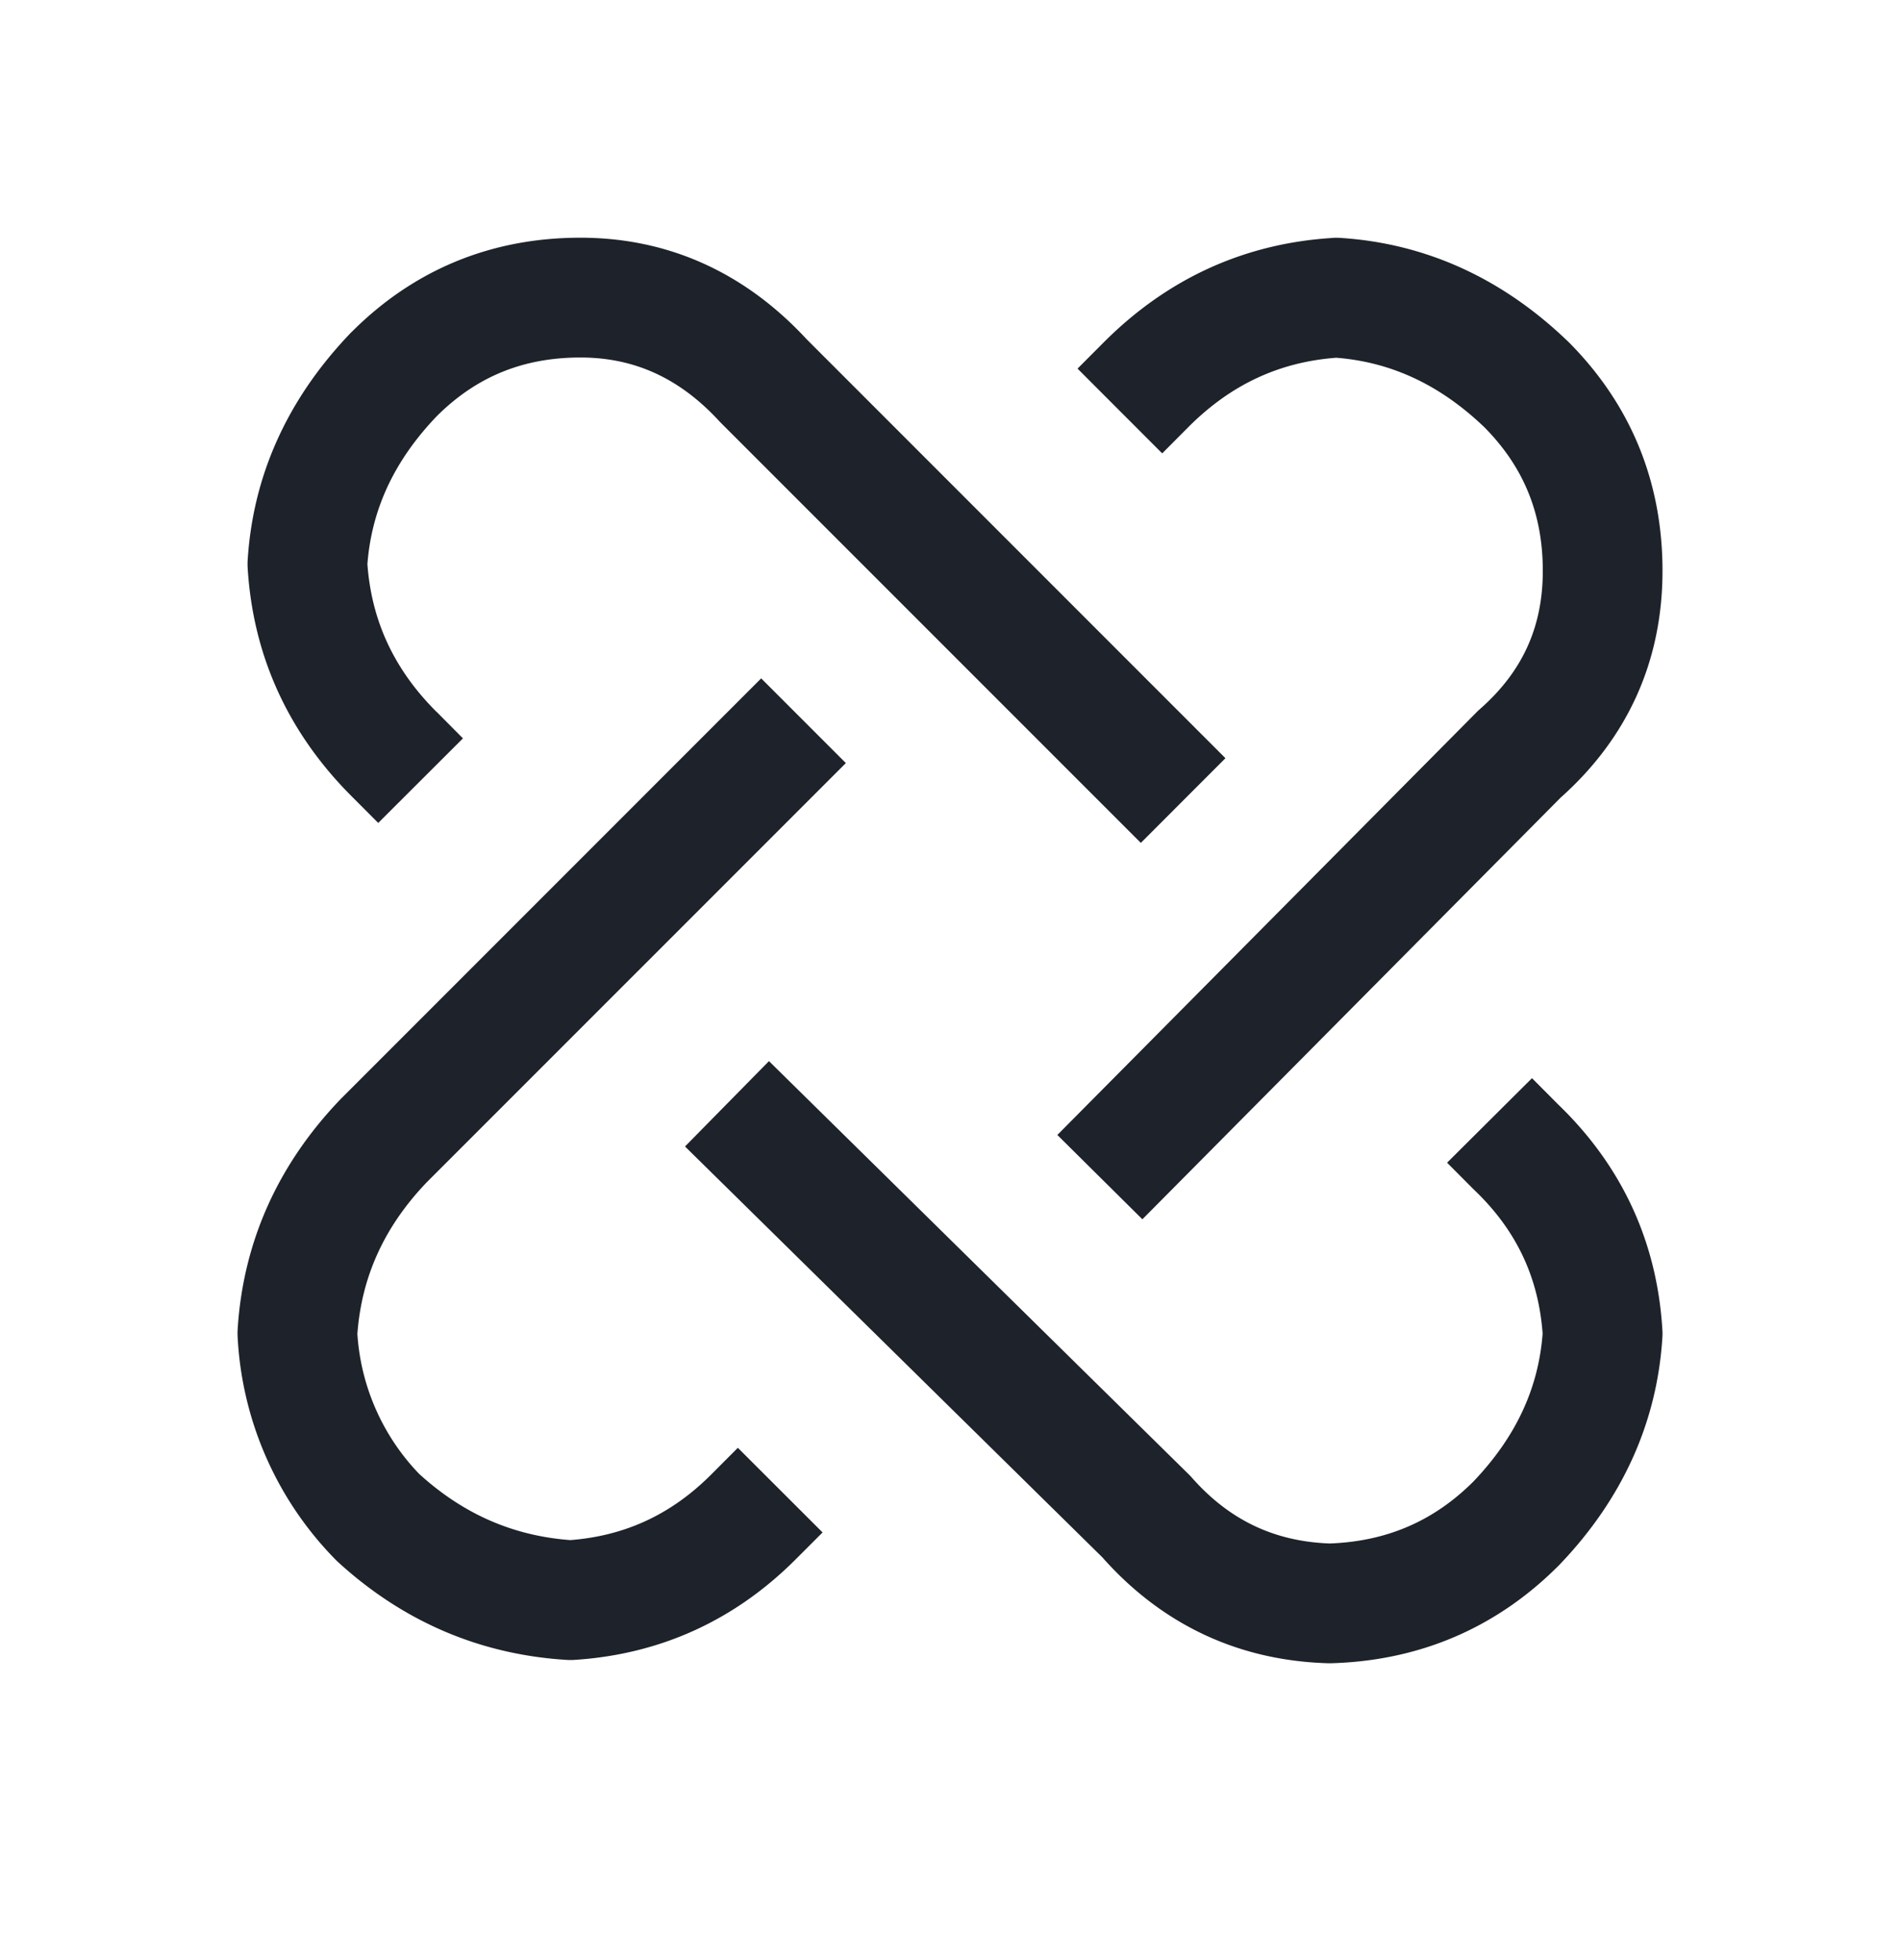<svg width="32" height="33" fill="none" xmlns="http://www.w3.org/2000/svg"><path fill-rule="evenodd" clip-rule="evenodd" d="M5.922 5.59C6.975 4.535 8.28 4.002 9.775 4.002c1.49 0 2.778.594 3.812 1.711l7.052 7.052-1.425 1.426-7.067-7.066-.029-.03c-.681-.74-1.447-1.076-2.343-1.076-.966 0-1.753.324-2.419.988-.726.758-1.098 1.58-1.168 2.491.07.953.447 1.77 1.16 2.483h.002l.447.45-1.427 1.424-.447-.448c-1.066-1.066-1.663-2.362-1.752-3.85a1.009 1.009 0 010-.122c.09-1.456.69-2.742 1.738-3.833l.013-.014zm16.522-1.585a.87.87 0 01.125 0c1.454.092 2.74.688 3.832 1.737l.016.015C27.467 6.81 28 8.113 28 9.61c0 1.514-.583 2.81-1.717 3.82l-7.043 7.098-1.432-1.42 7.066-7.122a.967.967 0 01.05-.047c.72-.633 1.06-1.386 1.06-2.329 0-.966-.324-1.752-.987-2.42-.758-.724-1.58-1.095-2.492-1.167-.955.072-1.77.448-2.483 1.16l-.448.45-1.426-1.427.448-.449c1.067-1.066 2.362-1.66 3.848-1.751zM5.754 18.487l7.066-7.066 1.426 1.426-7.06 7.059c-.72.753-1.096 1.595-1.167 2.552a3.75 3.75 0 001.04 2.356c.747.68 1.585 1.043 2.547 1.115.921-.072 1.699-.43 2.372-1.104l.449-.45 1.427 1.425-.45.45c-1.03 1.032-2.288 1.604-3.733 1.696a1.007 1.007 0 01-.125 0c-1.472-.09-2.773-.653-3.873-1.666a5.766 5.766 0 01-1.671-3.777 1.008 1.008 0 010-.113c.09-1.482.682-2.79 1.737-3.888l.014-.015zm12.824 7.744l-7.041-6.929 1.414-1.437 7.066 6.953a.983.983 0 01.05.052c.633.72 1.39 1.081 2.327 1.116.963-.035 1.754-.378 2.42-1.042.726-.76 1.098-1.582 1.167-2.492-.07-.95-.444-1.74-1.145-2.412l-.017-.016-.447-.449 1.43-1.423.438.44c1.074 1.034 1.67 2.315 1.758 3.801a.828.828 0 010 .122c-.09 1.455-.69 2.742-1.737 3.833l-.014.014c-1.044 1.045-2.337 1.597-3.823 1.64h-.06c-1.503-.044-2.785-.647-3.787-1.77z" fill="#1E222A"/></svg>
